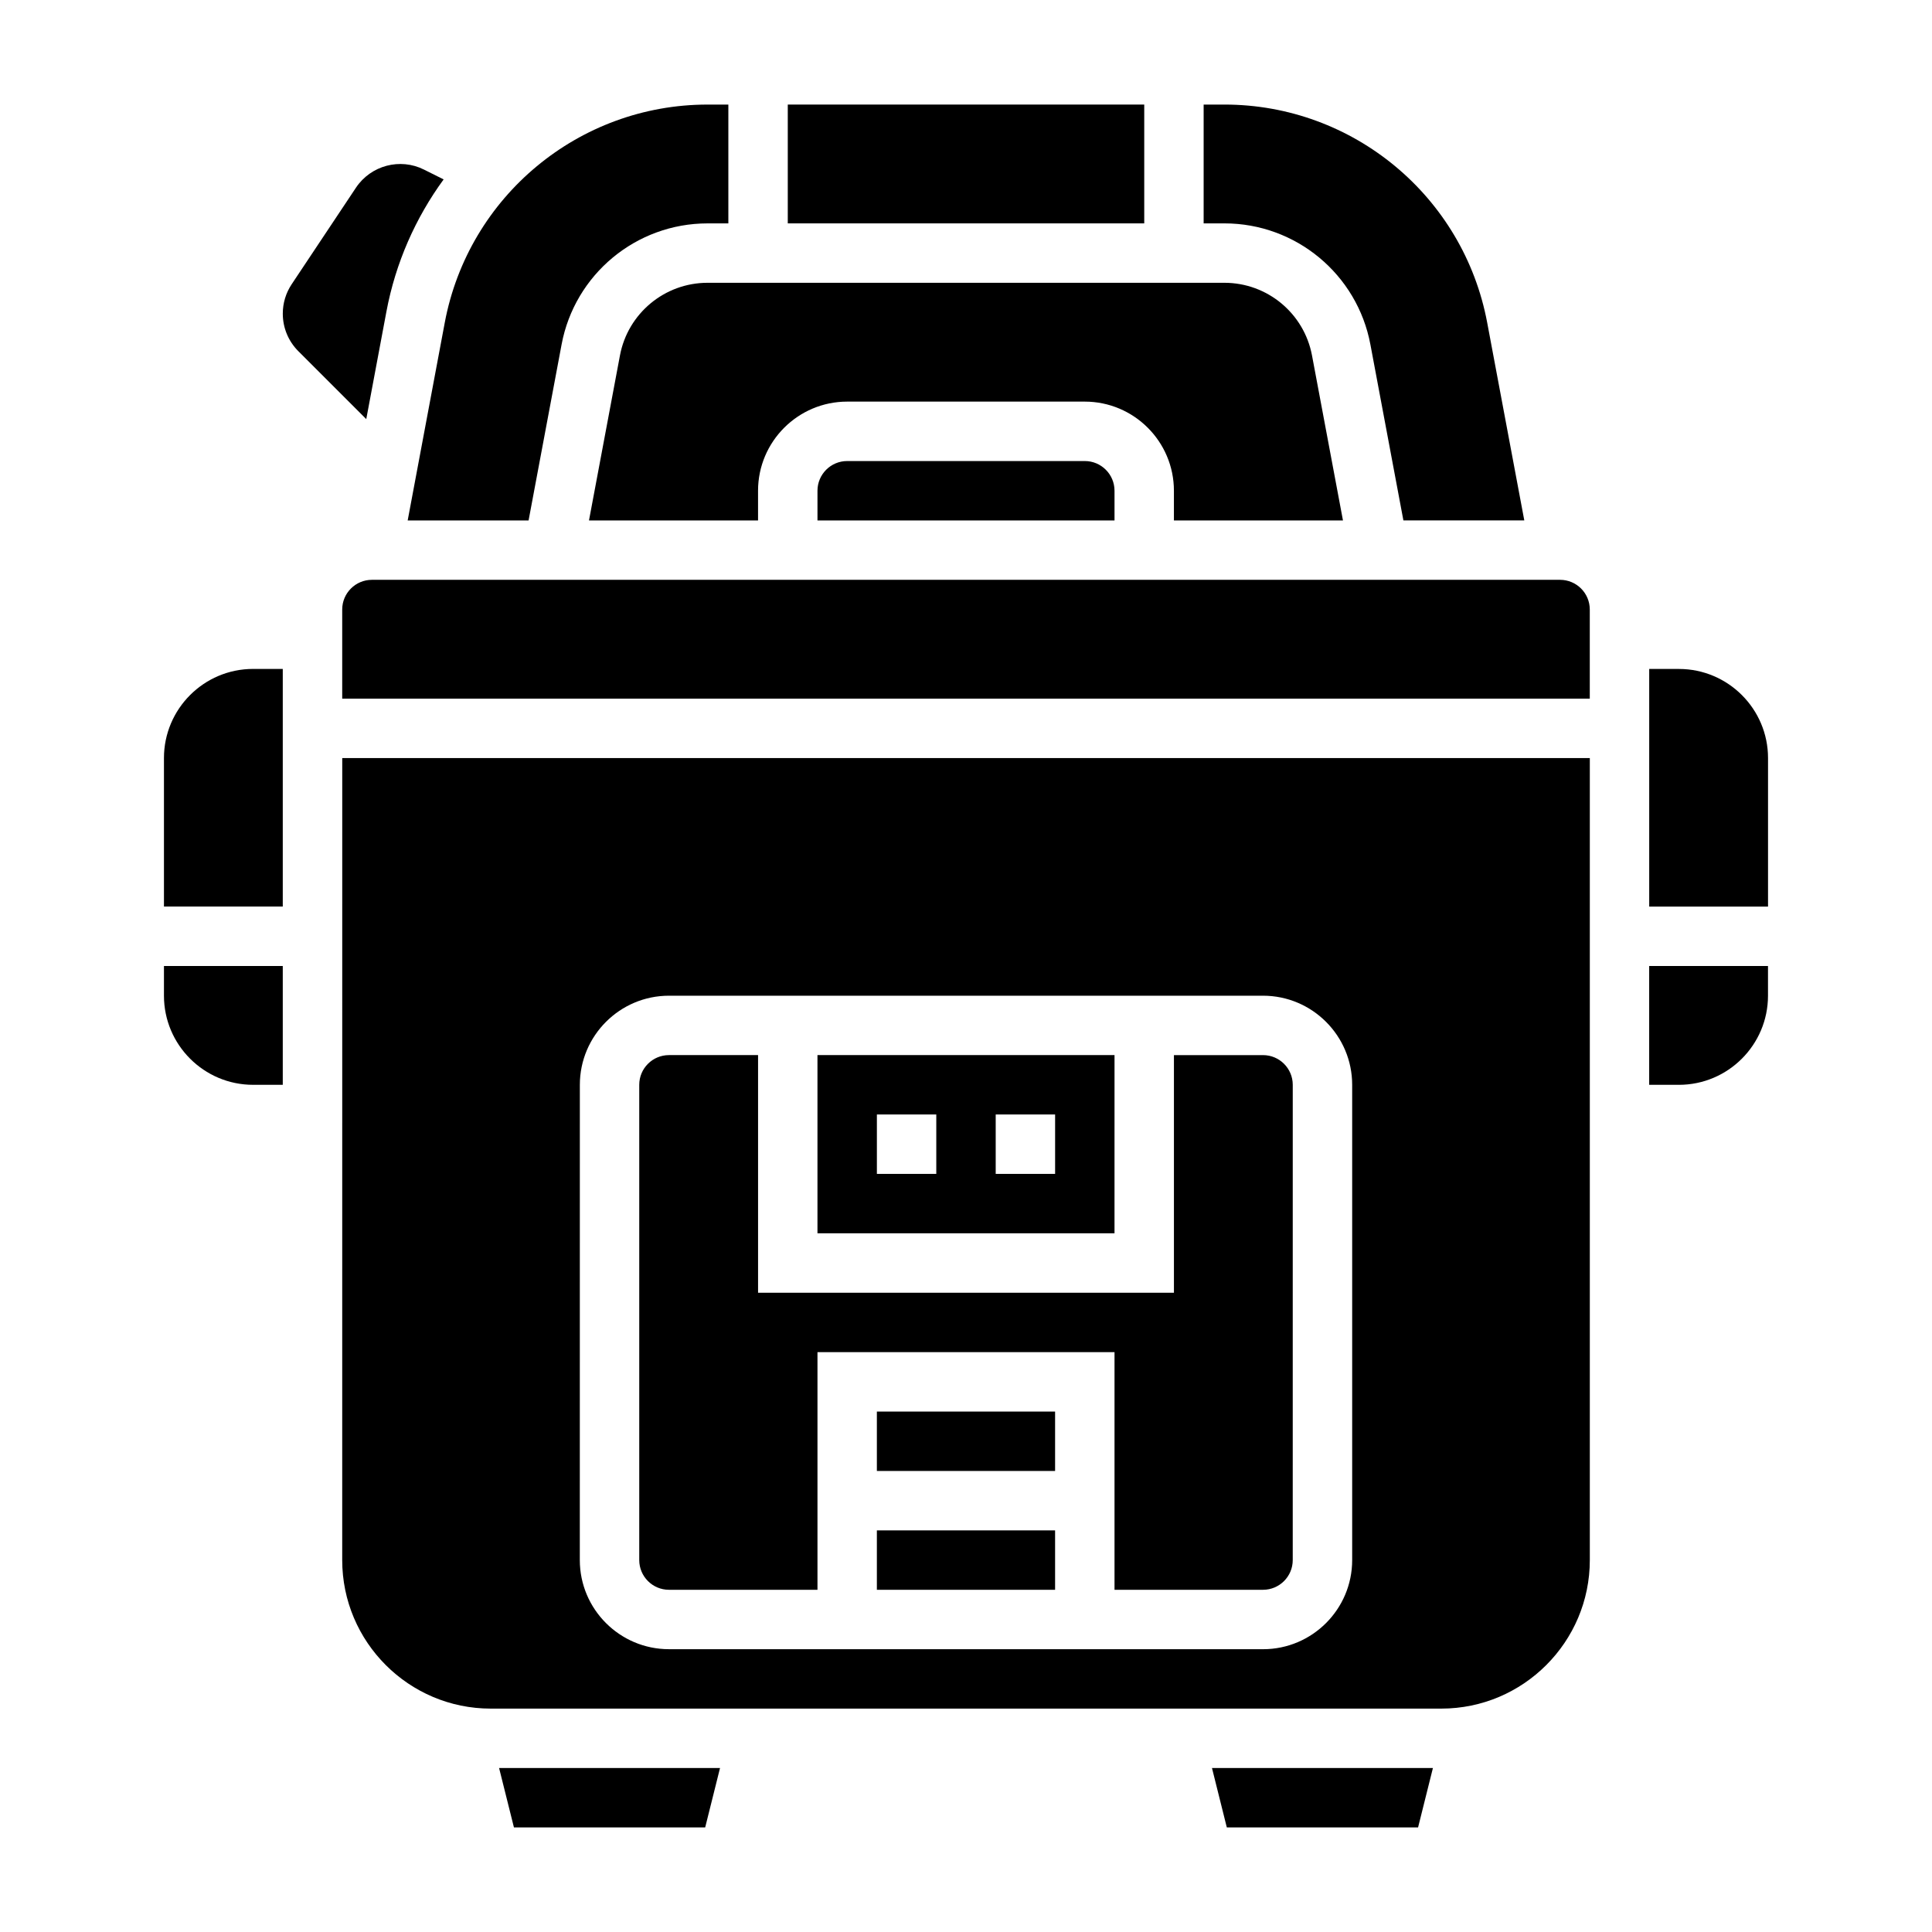 <?xml version="1.0" encoding="UTF-8"?>
<!-- Uploaded to: ICON Repo, www.iconrepo.com, Generator: ICON Repo Mixer Tools -->
<svg fill="#000000" width="800px" height="800px" version="1.1" viewBox="144 144 512 512" xmlns="http://www.w3.org/2000/svg">
 <g>
  <path d="m187.45 407.87c0 13.02 10.598 23.617 23.617 23.617h7.871v-31.488h-31.488z"/>
  <path d="m187.45 344.89v39.359h31.488v-62.977h-7.871c-13.02 0-23.617 10.598-23.617 23.617z"/>
  <path d="m376.38 549.57h47.23v15.742h-47.23z"/>
  <path d="m280.2 628.29h50.68l3.934-15.746h-58.551z"/>
  <path d="m246.4 226.6c2.441-13.027 7.754-24.898 15.168-35.055l-5.203-2.598c-6.32-3.172-14.074-1.125-18.02 4.777l-17.031 25.578c-1.551 2.32-2.371 5.023-2.371 7.809 0 3.762 1.473 7.305 4.125 9.965l17.996 17.996z"/>
  <path d="m469.12 628.29h50.684l3.934-15.746h-58.551z"/>
  <path d="m499.9 281.92-8.203-43.715c-2.094-11.16-11.848-19.262-23.207-19.262h-136.99c-11.352 0-21.113 8.102-23.207 19.262l-8.203 43.715h44.801v-7.871c0-13.02 10.598-23.617 23.617-23.617h62.977c13.02 0 23.617 10.598 23.617 23.617v7.871z"/>
  <path d="m284.08 281.92 8.746-46.617c3.481-18.602 19.75-32.102 38.676-32.102h5.519v-31.488h-5.519c-34.07 0-63.355 24.309-69.637 57.797l-9.824 52.41z"/>
  <path d="m507.17 235.3 8.746 46.617h32.039l-9.832-52.41c-6.273-33.488-35.559-57.797-69.629-57.797h-5.516v31.488h5.519c18.922 0 35.191 13.5 38.672 32.102z"/>
  <path d="m368.51 266.18c-4.344 0-7.871 3.527-7.871 7.871v7.871h78.719v-7.871c0-4.344-3.527-7.871-7.871-7.871z"/>
  <path d="m352.77 171.71h94.465v31.488h-94.465z"/>
  <path d="m376.38 518.08h47.23v15.742h-47.23z"/>
  <path d="m557.44 297.66h-314.88c-4.344 0-7.871 3.527-7.871 7.871v23.617h330.62v-23.617c0-4.348-3.527-7.871-7.875-7.871z"/>
  <path d="m234.69 557.44c0 21.703 17.656 39.359 39.359 39.359h251.91c21.703 0 39.359-17.656 39.359-39.359v-212.54h-330.62zm62.977-125.95c0-13.02 10.598-23.617 23.617-23.617h157.44c13.02 0 23.617 10.598 23.617 23.617v125.95c0 13.02-10.598 23.617-23.617 23.617l-157.45-0.004c-13.02 0-23.617-10.598-23.617-23.617z"/>
  <path d="m588.93 321.28h-7.871v62.977h31.488v-39.359c0-13.02-10.594-23.617-23.617-23.617z"/>
  <path d="m581.05 431.49h7.871c13.02 0 23.617-10.598 23.617-23.617v-7.871h-31.488z"/>
  <path d="m321.28 565.31h39.359v-62.977h78.719v62.977h39.359c4.344 0 7.871-3.527 7.871-7.871l0.004-125.95c0-4.344-3.527-7.871-7.871-7.871h-23.617v62.977l-110.21-0.004v-62.977h-23.617c-4.344 0-7.871 3.527-7.871 7.871v125.95c0 4.348 3.527 7.875 7.871 7.875z"/>
  <path d="m439.36 423.61h-78.723v47.23h78.719zm-47.234 31.488h-15.742v-15.742h15.742zm31.488 0h-15.742v-15.742h15.742z"/>
 </g>
</svg>